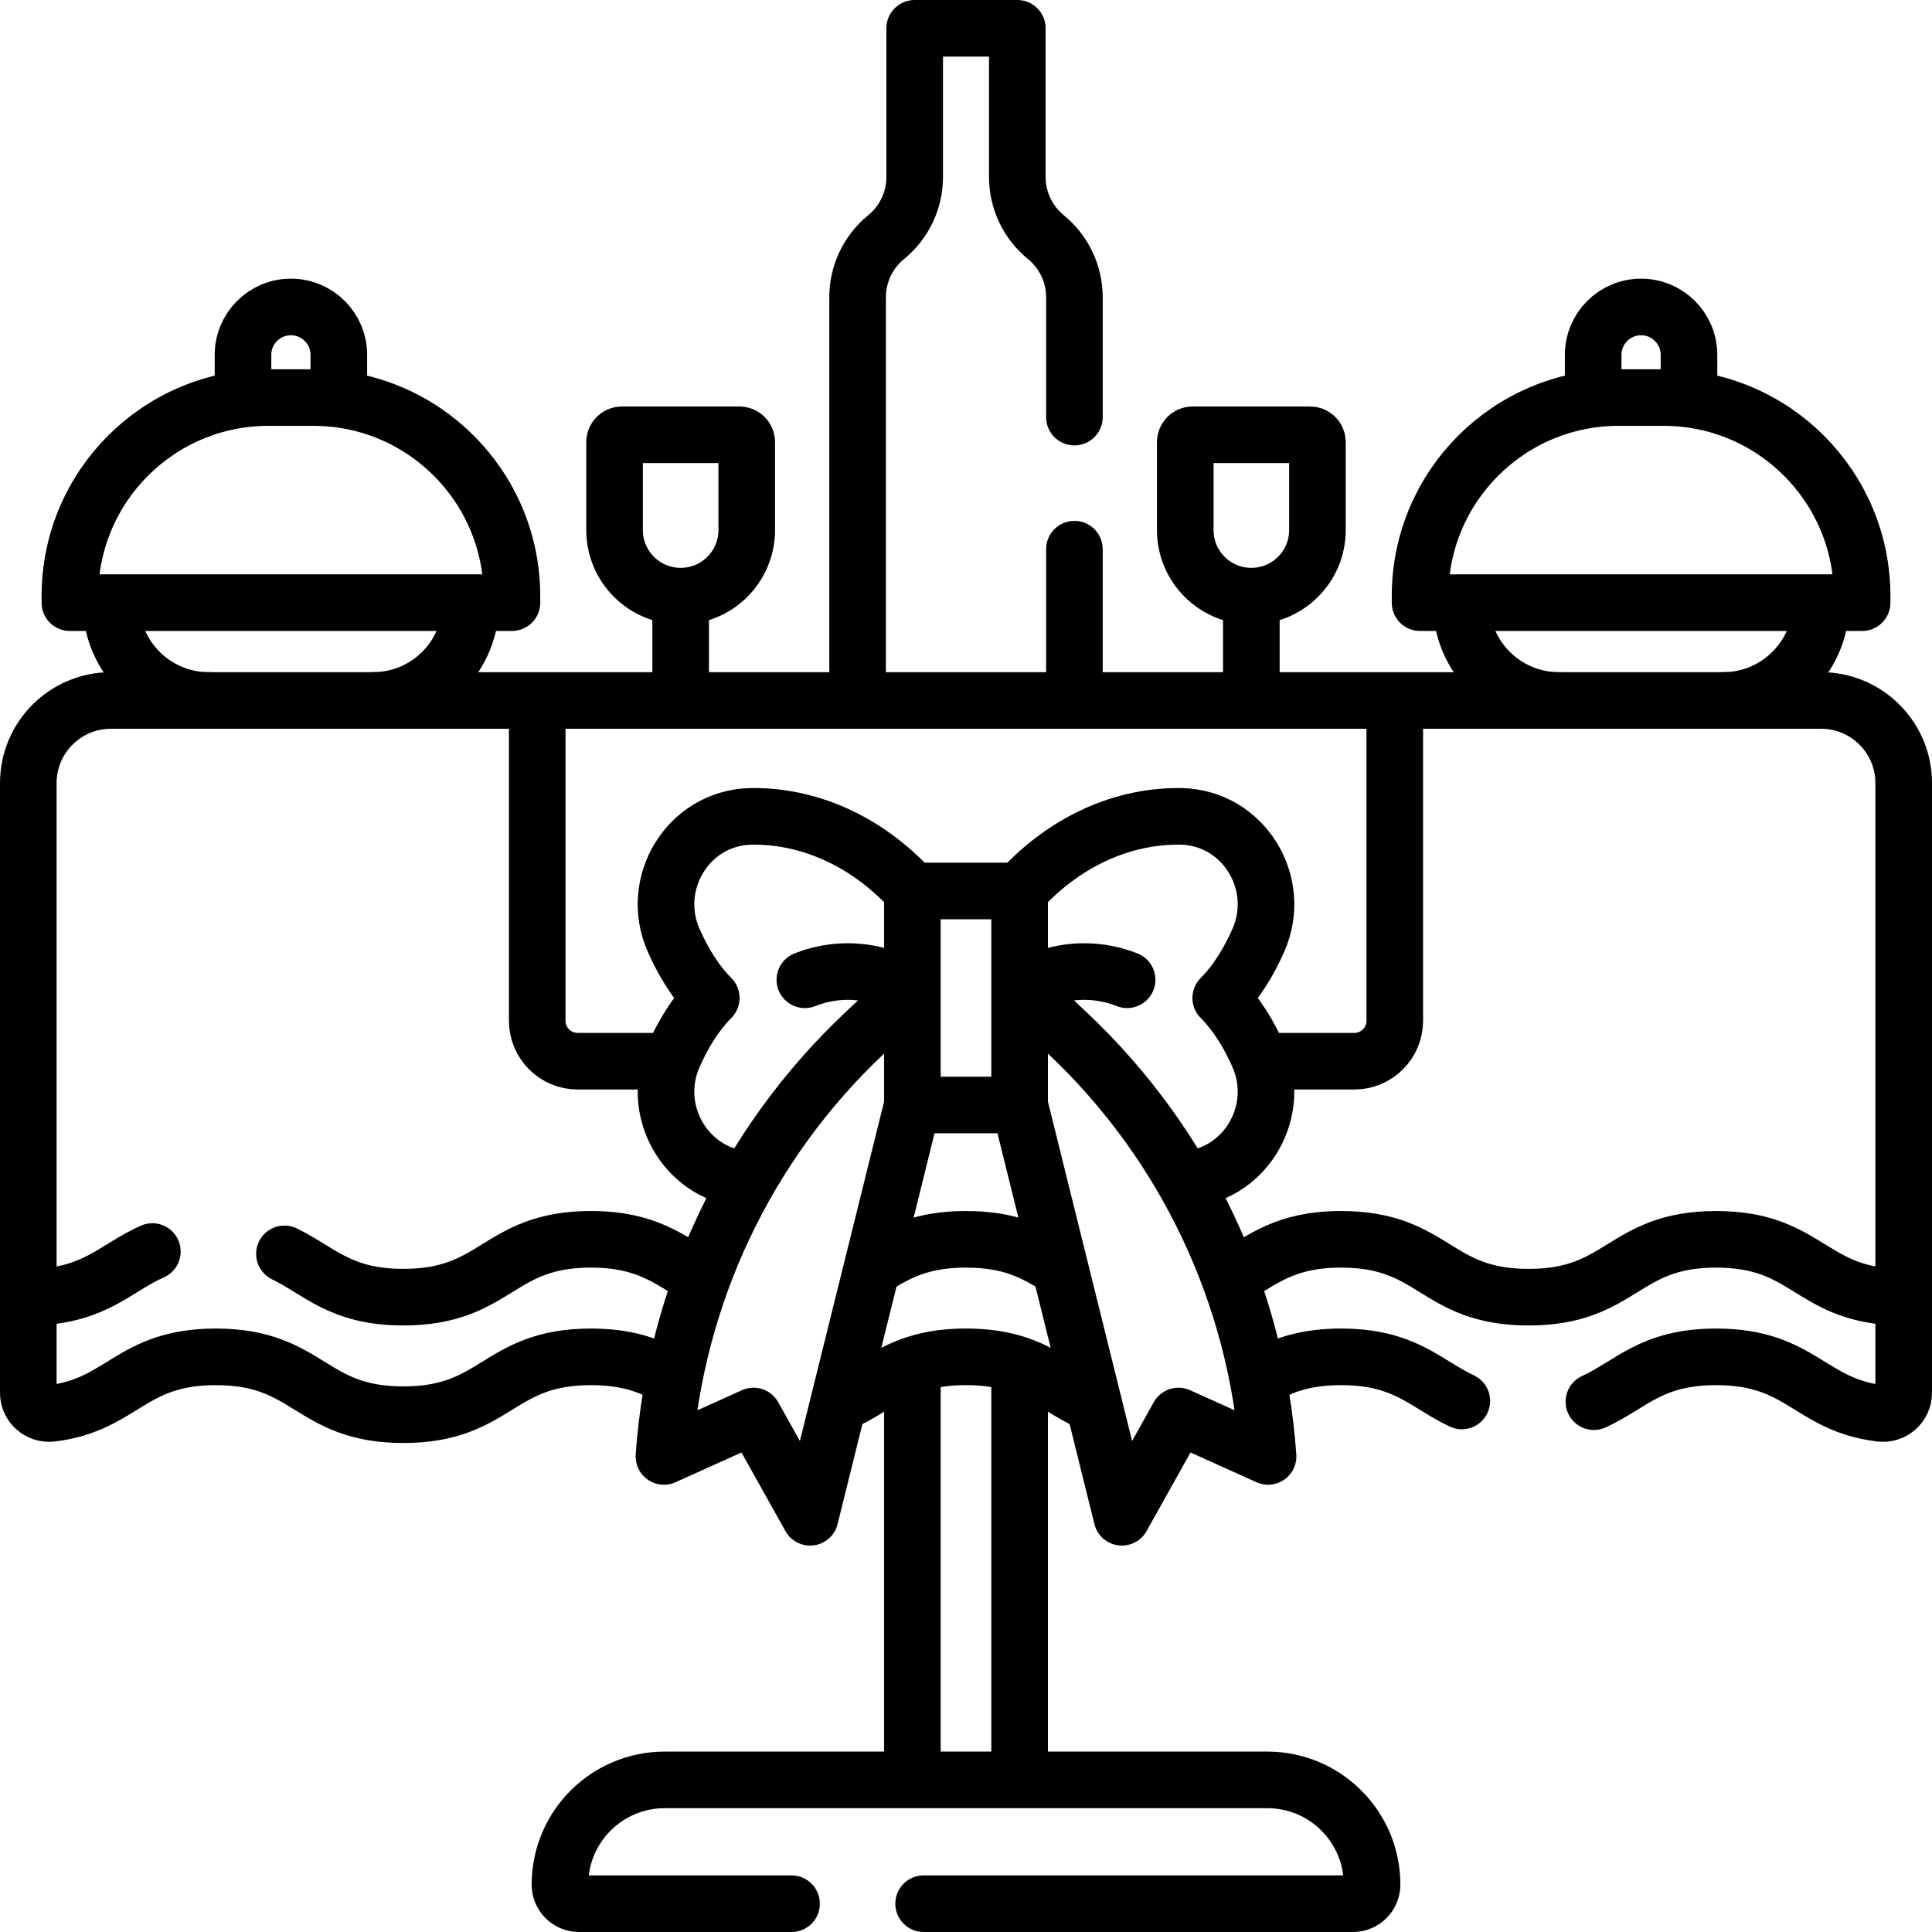 <svg xmlns="http://www.w3.org/2000/svg" xmlns:xlink="http://www.w3.org/1999/xlink" id="Capa_1" x="0px" y="0px" viewBox="0 0 512 512" style="enable-background:new 0 0 512 512;" xml:space="preserve" width="512" height="512"><g>			<line style="fill:none;stroke:#000000;stroke-width:15;stroke-linecap:round;stroke-linejoin:round;stroke-miterlimit:10;" x1="270.206" y1="470.266" x2="270.206" y2="363.092"></line>			<line style="fill:none;stroke:#000000;stroke-width:15;stroke-linecap:round;stroke-linejoin:round;stroke-miterlimit:10;" x1="241.794" y1="363.917" x2="241.794" y2="470.266"></line>	<path style="fill:none;stroke:#000000;stroke-width:15;stroke-linecap:round;stroke-linejoin:round;stroke-miterlimit:10;" d="&#10;&#9;&#9;M244.77,504.5h113.79c1.4,0,2.66-0.56,3.57-1.48c0.91-0.91,1.48-2.18,1.48-3.57c0-15.34-12.42-27.76-27.75-27.76H176.14&#10;&#9;&#9;c-7.66,0-14.6,3.11-19.62,8.13c-5.02,5.02-8.13,11.96-8.13,19.63c0,2.79,2.26,5.05,5.05,5.05h56.33"></path>	<path style="fill:none;stroke:#000000;stroke-width:15;stroke-linecap:round;stroke-linejoin:round;stroke-miterlimit:10;" d="&#10;&#9;&#9;M177.4,364.81c-5.11-2.87-11.03-5.23-20.79-5.23c-24.85,0-24.85,15.33-49.7,15.33s-24.85-15.33-49.7-15.33&#10;&#9;&#9;c-22.61,0-24.65,12.68-43.54,14.98c-3.27,0.39-6.17-2.14-6.17-5.44V207.53c0-12.09,9.81-21.9,21.9-21.9h25.92h43.55h314.26h43.55&#10;&#9;&#9;h25.92c12.09,0,21.9,9.81,21.9,21.9v161.59c0,3.3-2.9,5.83-6.17,5.44c-18.88-2.3-20.93-14.98-43.53-14.98&#10;&#9;&#9;c-17.22,0-22.51,7.36-32.4,11.88"></path>	<path style="fill:none;stroke:#000000;stroke-width:15;stroke-linecap:round;stroke-linejoin:round;stroke-miterlimit:10;" d="&#10;&#9;&#9;M334.62,364.81c5.1-2.87,11.03-5.23,20.78-5.23c16.98,0,22.36,7.16,32,11.69"></path>	<path style="fill:none;stroke:#000000;stroke-width:15;stroke-linecap:round;stroke-linejoin:round;stroke-miterlimit:10;" d="&#10;&#9;&#9;M222.771,371.832c10.445-4.476,15.537-12.255,33.236-12.255c17.083,0,22.422,7.247,32.165,11.777"></path>	<path style="fill:none;stroke:#000000;stroke-width:15;stroke-linecap:round;stroke-linejoin:round;stroke-miterlimit:10;" d="&#10;&#9;&#9;M326.92,338.286c7.684-4.402,13.666-9.854,28.485-9.854c24.849,0,24.849,15.333,49.698,15.333c24.85,0,24.85-15.333,49.699-15.333&#10;&#9;&#9;c23.85,0,24.809,14.124,46.818,15.26"></path>	<path style="fill:none;stroke:#000000;stroke-width:15;stroke-linecap:round;stroke-linejoin:round;stroke-miterlimit:10;" d="&#10;&#9;&#9;M232.504,335.271c5.795-3.539,11.975-6.839,23.504-6.839c11.842,0,18.04,3.482,23.974,7.127"></path>	<path style="fill:none;stroke:#000000;stroke-width:15;stroke-linecap:round;stroke-linejoin:round;stroke-miterlimit:10;" d="&#10;&#9;&#9;M75.38,332.29c9.35,4.54,14.82,11.47,31.53,11.47c24.85,0,24.85-15.33,49.7-15.33c14.77,0,20.76,5.42,28.42,9.82"></path>	<path style="fill:none;stroke:#000000;stroke-width:15;stroke-linecap:round;stroke-linejoin:round;stroke-miterlimit:10;" d="&#10;&#9;&#9;M9.68,343.72c15.77-0.6,20.93-7.74,30.7-12.05"></path>	<path style="fill:none;stroke:#000000;stroke-width:15;stroke-linecap:round;stroke-linejoin:round;stroke-miterlimit:10;" d="&#10;&#9;&#9;M180.381,157.986L180.381,157.986c-9.673,0-17.515-7.842-17.515-17.515v-23.307c0-1.074,0.871-1.944,1.944-1.944h31.14&#10;&#9;&#9;c1.074,0,1.944,0.871,1.944,1.944v23.307C197.895,150.145,190.054,157.986,180.381,157.986z"></path>			<line style="fill:none;stroke:#000000;stroke-width:15;stroke-linecap:round;stroke-linejoin:round;stroke-miterlimit:10;" x1="180.381" y1="158.986" x2="180.381" y2="183.636"></line>	<path style="fill:none;stroke:#000000;stroke-width:15;stroke-linecap:round;stroke-linejoin:round;stroke-miterlimit:10;" d="&#10;&#9;&#9;M176.493,281.232h-23.396c-5.925,0-10.728-4.803-10.728-10.728V187.63"></path>	<path style="fill:none;stroke:#000000;stroke-width:15;stroke-linecap:round;stroke-linejoin:round;stroke-miterlimit:10;" d="&#10;&#9;&#9;M369.631,187.63v82.874c0,5.925-4.803,10.728-10.728,10.728h-23.396"></path>	<path style="fill:none;stroke:#000000;stroke-width:15;stroke-linecap:round;stroke-linejoin:round;stroke-miterlimit:10;" d="&#10;&#9;&#9;M227.27,182.38V78.79c0-3.09,0.69-6.1,1.98-8.83c1.29-2.72,3.19-5.16,5.58-7.11c4.79-3.91,7.57-9.76,7.57-15.94V7.5h27.2v39.41&#10;&#9;&#9;c0,3.09,0.7,6.1,1.99,8.82c1.29,2.73,3.19,5.17,5.58,7.12c4.79,3.9,7.56,9.76,7.56,15.94v31.75"></path>			<line style="fill:none;stroke:#000000;stroke-width:15;stroke-linecap:round;stroke-linejoin:round;stroke-miterlimit:10;" x1="284.73" y1="181.28" x2="284.73" y2="145.54"></line>	<path style="fill:none;stroke:#000000;stroke-width:15;stroke-linecap:round;stroke-linejoin:round;stroke-miterlimit:10;" d="&#10;&#9;&#9;M71.13,105.355h11.931c29.056,0,52.61,23.555,52.61,52.61v1.749H18.519v-1.749C18.519,128.91,42.074,105.355,71.13,105.355z"></path>	<path style="fill:none;stroke:#000000;stroke-width:15;stroke-linecap:round;stroke-linejoin:round;stroke-miterlimit:10;" d="&#10;&#9;&#9;M64.399,103.788v-9.744c0-7.012,5.684-12.696,12.696-12.696h0c7.012,0,12.696,5.684,12.696,12.696v9.413"></path>	<path style="fill:none;stroke:#000000;stroke-width:15;stroke-linecap:round;stroke-linejoin:round;stroke-miterlimit:10;" d="&#10;&#9;&#9;M331.619,157.986L331.619,157.986c9.673,0,17.515-7.842,17.515-17.515v-23.307c0-1.074-0.871-1.944-1.944-1.944h-31.14&#10;&#9;&#9;c-1.074,0-1.944,0.871-1.944,1.944v23.307C314.105,150.145,321.946,157.986,331.619,157.986z"></path>			<line style="fill:none;stroke:#000000;stroke-width:15;stroke-linecap:round;stroke-linejoin:round;stroke-miterlimit:10;" x1="331.619" y1="158.986" x2="331.619" y2="183.636"></line>	<path style="fill:none;stroke:#000000;stroke-width:15;stroke-linecap:round;stroke-linejoin:round;stroke-miterlimit:10;" d="&#10;&#9;&#9;M55.32,185.63c-13.982,0-25.378-11.073-25.897-24.927"></path>	<path style="fill:none;stroke:#000000;stroke-width:15;stroke-linecap:round;stroke-linejoin:round;stroke-miterlimit:10;" d="&#10;&#9;&#9;M124.765,160.775c-0.557,13.821-11.937,24.855-25.894,24.855"></path>	<path style="fill:none;stroke:#000000;stroke-width:15;stroke-linecap:round;stroke-linejoin:round;stroke-miterlimit:10;" d="&#10;&#9;&#9;M440.87,105.355h-11.931c-29.056,0-52.61,23.555-52.61,52.61v1.749h117.152v-1.749C493.481,128.91,469.926,105.355,440.87,105.355z&#10;&#9;&#9;"></path>	<path style="fill:none;stroke:#000000;stroke-width:15;stroke-linecap:round;stroke-linejoin:round;stroke-miterlimit:10;" d="&#10;&#9;&#9;M447.601,103.788v-9.744c0-7.012-5.684-12.696-12.696-12.696h0c-7.012,0-12.696,5.684-12.696,12.696v9.413"></path>	<path style="fill:none;stroke:#000000;stroke-width:15;stroke-linecap:round;stroke-linejoin:round;stroke-miterlimit:10;" d="&#10;&#9;&#9;M456.68,185.63c13.476,0,24.549-10.285,25.798-23.434"></path>	<path style="fill:none;stroke:#000000;stroke-width:15;stroke-linecap:round;stroke-linejoin:round;stroke-miterlimit:10;" d="&#10;&#9;&#9;M387.404,162.875c1.559,12.822,12.482,22.755,25.725,22.755"></path>	<path style="fill:none;stroke:#000000;stroke-width:15;stroke-linecap:round;stroke-linejoin:round;stroke-miterlimit:10;" d="&#10;&#9;&#9;M270.206,236.113c10.793-11.963,25.718-19.777,42.076-19.777c0.33,0,0.658,0.005,0.984,0.016&#10;&#9;&#9;c16.378,0.532,26.824,17.741,20.244,32.748c-2.362,5.387-5.603,10.934-10.004,15.375c4.401,4.441,7.643,9.988,10.004,15.375&#10;&#9;&#9;c6.315,14.403-3.053,30.833-18.294,32.604"></path>	<path style="fill:none;stroke:#000000;stroke-width:15;stroke-linecap:round;stroke-linejoin:round;stroke-miterlimit:10;" d="&#10;&#9;&#9;M241.794,236.113c-10.793-11.963-25.718-19.777-42.076-19.777c-0.33,0-0.658,0.005-0.984,0.016&#10;&#9;&#9;c-16.378,0.532-26.824,17.741-20.244,32.748c2.362,5.387,5.603,10.934,10.004,15.375c-4.401,4.441-7.643,9.988-10.004,15.375&#10;&#9;&#9;c-6.31,14.391,3.038,30.807,18.259,32.599"></path>			<rect x="241.794" y="236.113" transform="matrix(-1 -8.937397e-11 8.937397e-11 -1 512 528.951)" style="fill:none;stroke:#000000;stroke-width:15;stroke-linecap:round;stroke-linejoin:round;stroke-miterlimit:10;" width="28.412" height="56.725"></rect>	<path style="fill:none;stroke:#000000;stroke-width:15;stroke-linecap:round;stroke-linejoin:round;stroke-miterlimit:10;" d="&#10;&#9;&#9;M240.884,262.692l-11.814,11.135c-31.169,29.377-50.135,69.412-53.122,112.139v0l23.744-10.706l14.999,26.834l27.104-109.255"></path>	<path style="fill:none;stroke:#000000;stroke-width:15;stroke-linecap:round;stroke-linejoin:round;stroke-miterlimit:10;" d="&#10;&#9;&#9;M271.53,263.082l11.4,10.744c31.169,29.377,50.135,69.412,53.122,112.139v0l-23.744-10.706l-14.999,26.834l-27.104-109.255"></path>	<path style="fill:none;stroke:#000000;stroke-width:15;stroke-linecap:round;stroke-linejoin:round;stroke-miterlimit:10;" d="&#10;&#9;&#9;M240.249,261.245l-4.589-1.75c-7.265-2.771-15.246-2.673-22.362,0.155"></path>	<path style="fill:none;stroke:#000000;stroke-width:15;stroke-linecap:round;stroke-linejoin:round;stroke-miterlimit:10;" d="&#10;&#9;&#9;M271.751,261.245l4.589-1.75c7.263-2.77,15.242-2.673,22.357,0.152"></path></g></svg>
